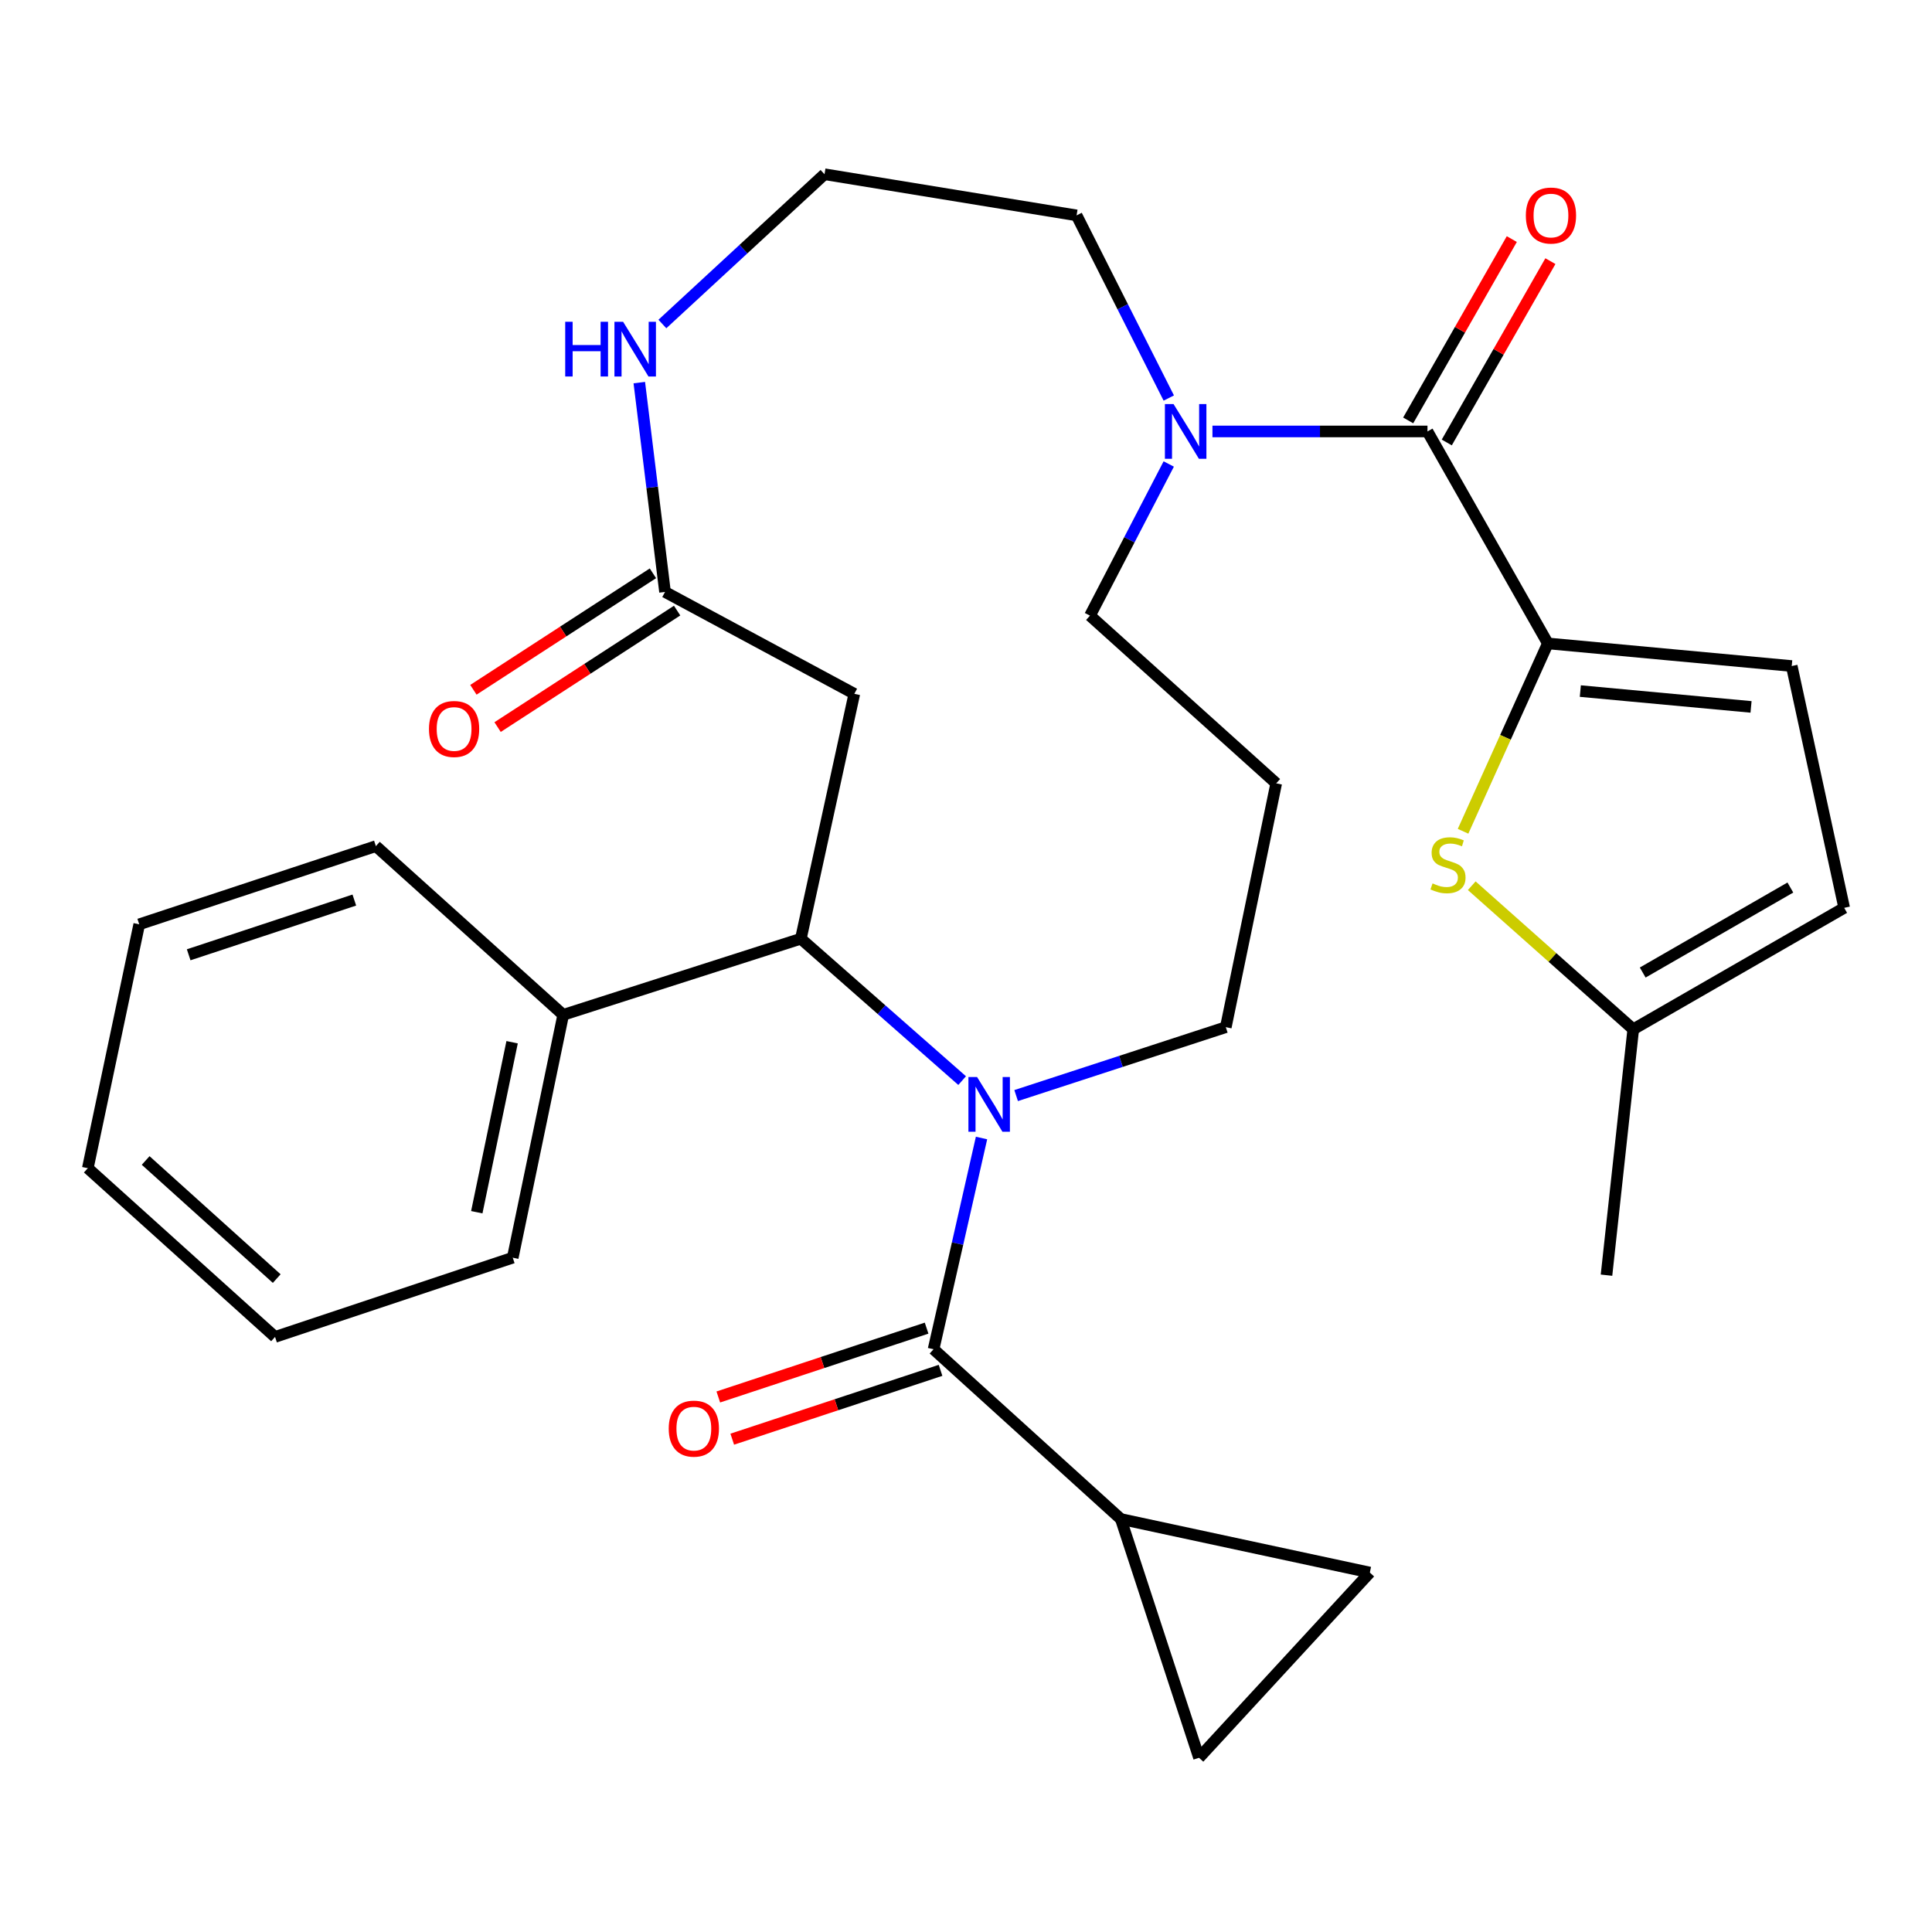 <?xml version='1.0' encoding='iso-8859-1'?>
<svg version='1.1' baseProfile='full'
              xmlns='http://www.w3.org/2000/svg'
                      xmlns:rdkit='http://www.rdkit.org/xml'
                      xmlns:xlink='http://www.w3.org/1999/xlink'
                  xml:space='preserve'
width='1000px' height='1000px' viewBox='0 0 1000 1000'>
<!-- END OF HEADER -->
<rect style='opacity:1.0;fill:#FFFFFF;stroke:none' width='1000' height='1000' x='0' y='0'> </rect>
<path class='bond-0' d='M 508.038,589.032 L 495.627,643.698' style='fill:none;fill-rule:evenodd;stroke:#0000FF;stroke-width:6px;stroke-linecap:butt;stroke-linejoin:miter;stroke-opacity:1' />
<path class='bond-0' d='M 495.627,643.698 L 483.216,698.364' style='fill:none;fill-rule:evenodd;stroke:#000000;stroke-width:6px;stroke-linecap:butt;stroke-linejoin:miter;stroke-opacity:1' />
<path class='bond-2' d='M 498.005,559.319 L 456.263,522.597' style='fill:none;fill-rule:evenodd;stroke:#0000FF;stroke-width:6px;stroke-linecap:butt;stroke-linejoin:miter;stroke-opacity:1' />
<path class='bond-2' d='M 456.263,522.597 L 414.521,485.875' style='fill:none;fill-rule:evenodd;stroke:#000000;stroke-width:6px;stroke-linecap:butt;stroke-linejoin:miter;stroke-opacity:1' />
<path class='bond-19' d='M 525.951,567.068 L 580.213,549.365' style='fill:none;fill-rule:evenodd;stroke:#0000FF;stroke-width:6px;stroke-linecap:butt;stroke-linejoin:miter;stroke-opacity:1' />
<path class='bond-19' d='M 580.213,549.365 L 634.476,531.663' style='fill:none;fill-rule:evenodd;stroke:#000000;stroke-width:6px;stroke-linecap:butt;stroke-linejoin:miter;stroke-opacity:1' />
<path class='bond-5' d='M 483.216,698.364 L 580.136,786.246' style='fill:none;fill-rule:evenodd;stroke:#000000;stroke-width:6px;stroke-linecap:butt;stroke-linejoin:miter;stroke-opacity:1' />
<path class='bond-15' d='M 479.606,687.441 L 425.698,705.257' style='fill:none;fill-rule:evenodd;stroke:#000000;stroke-width:6px;stroke-linecap:butt;stroke-linejoin:miter;stroke-opacity:1' />
<path class='bond-15' d='M 425.698,705.257 L 371.79,723.072' style='fill:none;fill-rule:evenodd;stroke:#FF0000;stroke-width:6px;stroke-linecap:butt;stroke-linejoin:miter;stroke-opacity:1' />
<path class='bond-15' d='M 486.826,709.288 L 432.918,727.103' style='fill:none;fill-rule:evenodd;stroke:#000000;stroke-width:6px;stroke-linecap:butt;stroke-linejoin:miter;stroke-opacity:1' />
<path class='bond-15' d='M 432.918,727.103 L 379.01,744.919' style='fill:none;fill-rule:evenodd;stroke:#FF0000;stroke-width:6px;stroke-linecap:butt;stroke-linejoin:miter;stroke-opacity:1' />
<path class='bond-1' d='M 801.164,333.03 L 738.86,223.315' style='fill:none;fill-rule:evenodd;stroke:#000000;stroke-width:6px;stroke-linecap:butt;stroke-linejoin:miter;stroke-opacity:1' />
<path class='bond-4' d='M 801.164,333.03 L 779.219,381.648' style='fill:none;fill-rule:evenodd;stroke:#000000;stroke-width:6px;stroke-linecap:butt;stroke-linejoin:miter;stroke-opacity:1' />
<path class='bond-4' d='M 779.219,381.648 L 757.274,430.266' style='fill:none;fill-rule:evenodd;stroke:#CCCC00;stroke-width:6px;stroke-linecap:butt;stroke-linejoin:miter;stroke-opacity:1' />
<path class='bond-8' d='M 801.164,333.03 L 927.395,344.739' style='fill:none;fill-rule:evenodd;stroke:#000000;stroke-width:6px;stroke-linecap:butt;stroke-linejoin:miter;stroke-opacity:1' />
<path class='bond-8' d='M 817.973,357.698 L 906.335,365.894' style='fill:none;fill-rule:evenodd;stroke:#000000;stroke-width:6px;stroke-linecap:butt;stroke-linejoin:miter;stroke-opacity:1' />
<path class='bond-6' d='M 414.521,485.875 L 442.196,359.12' style='fill:none;fill-rule:evenodd;stroke:#000000;stroke-width:6px;stroke-linecap:butt;stroke-linejoin:miter;stroke-opacity:1' />
<path class='bond-17' d='M 414.521,485.875 L 291.512,525.284' style='fill:none;fill-rule:evenodd;stroke:#000000;stroke-width:6px;stroke-linecap:butt;stroke-linejoin:miter;stroke-opacity:1' />
<path class='bond-3' d='M 738.86,223.315 L 683.21,223.315' style='fill:none;fill-rule:evenodd;stroke:#000000;stroke-width:6px;stroke-linecap:butt;stroke-linejoin:miter;stroke-opacity:1' />
<path class='bond-3' d='M 683.21,223.315 L 627.56,223.315' style='fill:none;fill-rule:evenodd;stroke:#0000FF;stroke-width:6px;stroke-linecap:butt;stroke-linejoin:miter;stroke-opacity:1' />
<path class='bond-16' d='M 748.849,229.024 L 775.668,182.095' style='fill:none;fill-rule:evenodd;stroke:#000000;stroke-width:6px;stroke-linecap:butt;stroke-linejoin:miter;stroke-opacity:1' />
<path class='bond-16' d='M 775.668,182.095 L 802.487,135.167' style='fill:none;fill-rule:evenodd;stroke:#FF0000;stroke-width:6px;stroke-linecap:butt;stroke-linejoin:miter;stroke-opacity:1' />
<path class='bond-16' d='M 728.872,217.607 L 755.691,170.678' style='fill:none;fill-rule:evenodd;stroke:#000000;stroke-width:6px;stroke-linecap:butt;stroke-linejoin:miter;stroke-opacity:1' />
<path class='bond-16' d='M 755.691,170.678 L 782.511,123.75' style='fill:none;fill-rule:evenodd;stroke:#FF0000;stroke-width:6px;stroke-linecap:butt;stroke-linejoin:miter;stroke-opacity:1' />
<path class='bond-12' d='M 761.77,458.447 L 803.569,495.599' style='fill:none;fill-rule:evenodd;stroke:#CCCC00;stroke-width:6px;stroke-linecap:butt;stroke-linejoin:miter;stroke-opacity:1' />
<path class='bond-12' d='M 803.569,495.599 L 845.367,532.75' style='fill:none;fill-rule:evenodd;stroke:#000000;stroke-width:6px;stroke-linecap:butt;stroke-linejoin:miter;stroke-opacity:1' />
<path class='bond-10' d='M 580.136,786.246 L 620.619,909.818' style='fill:none;fill-rule:evenodd;stroke:#000000;stroke-width:6px;stroke-linecap:butt;stroke-linejoin:miter;stroke-opacity:1' />
<path class='bond-11' d='M 580.136,786.246 L 709.025,813.947' style='fill:none;fill-rule:evenodd;stroke:#000000;stroke-width:6px;stroke-linecap:butt;stroke-linejoin:miter;stroke-opacity:1' />
<path class='bond-9' d='M 442.196,359.12 L 344.215,306.391' style='fill:none;fill-rule:evenodd;stroke:#000000;stroke-width:6px;stroke-linecap:butt;stroke-linejoin:miter;stroke-opacity:1' />
<path class='bond-7' d='M 604.941,240.161 L 584.556,279.412' style='fill:none;fill-rule:evenodd;stroke:#0000FF;stroke-width:6px;stroke-linecap:butt;stroke-linejoin:miter;stroke-opacity:1' />
<path class='bond-7' d='M 584.556,279.412 L 564.17,318.662' style='fill:none;fill-rule:evenodd;stroke:#000000;stroke-width:6px;stroke-linecap:butt;stroke-linejoin:miter;stroke-opacity:1' />
<path class='bond-23' d='M 604.963,206.023 L 581.102,158.751' style='fill:none;fill-rule:evenodd;stroke:#0000FF;stroke-width:6px;stroke-linecap:butt;stroke-linejoin:miter;stroke-opacity:1' />
<path class='bond-23' d='M 581.102,158.751 L 557.242,111.478' style='fill:none;fill-rule:evenodd;stroke:#000000;stroke-width:6px;stroke-linecap:butt;stroke-linejoin:miter;stroke-opacity:1' />
<path class='bond-13' d='M 927.395,344.739 L 954.545,469.896' style='fill:none;fill-rule:evenodd;stroke:#000000;stroke-width:6px;stroke-linecap:butt;stroke-linejoin:miter;stroke-opacity:1' />
<path class='bond-14' d='M 344.215,306.391 L 337.559,252.213' style='fill:none;fill-rule:evenodd;stroke:#000000;stroke-width:6px;stroke-linecap:butt;stroke-linejoin:miter;stroke-opacity:1' />
<path class='bond-14' d='M 337.559,252.213 L 330.902,198.036' style='fill:none;fill-rule:evenodd;stroke:#0000FF;stroke-width:6px;stroke-linecap:butt;stroke-linejoin:miter;stroke-opacity:1' />
<path class='bond-18' d='M 337.953,296.74 L 291.491,326.888' style='fill:none;fill-rule:evenodd;stroke:#000000;stroke-width:6px;stroke-linecap:butt;stroke-linejoin:miter;stroke-opacity:1' />
<path class='bond-18' d='M 291.491,326.888 L 245.029,357.036' style='fill:none;fill-rule:evenodd;stroke:#FF0000;stroke-width:6px;stroke-linecap:butt;stroke-linejoin:miter;stroke-opacity:1' />
<path class='bond-18' d='M 350.478,316.042 L 304.015,346.19' style='fill:none;fill-rule:evenodd;stroke:#000000;stroke-width:6px;stroke-linecap:butt;stroke-linejoin:miter;stroke-opacity:1' />
<path class='bond-18' d='M 304.015,346.19 L 257.553,376.338' style='fill:none;fill-rule:evenodd;stroke:#FF0000;stroke-width:6px;stroke-linecap:butt;stroke-linejoin:miter;stroke-opacity:1' />
<path class='bond-30' d='M 620.619,909.818 L 709.025,813.947' style='fill:none;fill-rule:evenodd;stroke:#000000;stroke-width:6px;stroke-linecap:butt;stroke-linejoin:miter;stroke-opacity:1' />
<path class='bond-24' d='M 845.367,532.75 L 831.523,660.029' style='fill:none;fill-rule:evenodd;stroke:#000000;stroke-width:6px;stroke-linecap:butt;stroke-linejoin:miter;stroke-opacity:1' />
<path class='bond-33' d='M 845.367,532.75 L 954.545,469.896' style='fill:none;fill-rule:evenodd;stroke:#000000;stroke-width:6px;stroke-linecap:butt;stroke-linejoin:miter;stroke-opacity:1' />
<path class='bond-33' d='M 850.264,503.381 L 926.689,459.384' style='fill:none;fill-rule:evenodd;stroke:#000000;stroke-width:6px;stroke-linecap:butt;stroke-linejoin:miter;stroke-opacity:1' />
<path class='bond-22' d='M 342.849,167.707 L 384.808,128.944' style='fill:none;fill-rule:evenodd;stroke:#0000FF;stroke-width:6px;stroke-linecap:butt;stroke-linejoin:miter;stroke-opacity:1' />
<path class='bond-22' d='M 384.808,128.944 L 426.767,90.182' style='fill:none;fill-rule:evenodd;stroke:#000000;stroke-width:6px;stroke-linecap:butt;stroke-linejoin:miter;stroke-opacity:1' />
<path class='bond-25' d='M 291.512,525.284 L 265.396,650.978' style='fill:none;fill-rule:evenodd;stroke:#000000;stroke-width:6px;stroke-linecap:butt;stroke-linejoin:miter;stroke-opacity:1' />
<path class='bond-25' d='M 265.066,539.458 L 246.786,627.444' style='fill:none;fill-rule:evenodd;stroke:#000000;stroke-width:6px;stroke-linecap:butt;stroke-linejoin:miter;stroke-opacity:1' />
<path class='bond-26' d='M 291.512,525.284 L 194.554,437.952' style='fill:none;fill-rule:evenodd;stroke:#000000;stroke-width:6px;stroke-linecap:butt;stroke-linejoin:miter;stroke-opacity:1' />
<path class='bond-20' d='M 634.476,531.663 L 660.565,405.458' style='fill:none;fill-rule:evenodd;stroke:#000000;stroke-width:6px;stroke-linecap:butt;stroke-linejoin:miter;stroke-opacity:1' />
<path class='bond-21' d='M 660.565,405.458 L 564.17,318.662' style='fill:none;fill-rule:evenodd;stroke:#000000;stroke-width:6px;stroke-linecap:butt;stroke-linejoin:miter;stroke-opacity:1' />
<path class='bond-31' d='M 426.767,90.182 L 557.242,111.478' style='fill:none;fill-rule:evenodd;stroke:#000000;stroke-width:6px;stroke-linecap:butt;stroke-linejoin:miter;stroke-opacity:1' />
<path class='bond-28' d='M 265.396,650.978 L 142.361,691.986' style='fill:none;fill-rule:evenodd;stroke:#000000;stroke-width:6px;stroke-linecap:butt;stroke-linejoin:miter;stroke-opacity:1' />
<path class='bond-27' d='M 194.554,437.952 L 72.068,478.423' style='fill:none;fill-rule:evenodd;stroke:#000000;stroke-width:6px;stroke-linecap:butt;stroke-linejoin:miter;stroke-opacity:1' />
<path class='bond-27' d='M 183.4,465.87 L 97.66,494.199' style='fill:none;fill-rule:evenodd;stroke:#000000;stroke-width:6px;stroke-linecap:butt;stroke-linejoin:miter;stroke-opacity:1' />
<path class='bond-29' d='M 72.068,478.423 L 45.455,604.653' style='fill:none;fill-rule:evenodd;stroke:#000000;stroke-width:6px;stroke-linecap:butt;stroke-linejoin:miter;stroke-opacity:1' />
<path class='bond-32' d='M 142.361,691.986 L 45.455,604.653' style='fill:none;fill-rule:evenodd;stroke:#000000;stroke-width:6px;stroke-linecap:butt;stroke-linejoin:miter;stroke-opacity:1' />
<path class='bond-32' d='M 143.229,661.793 L 75.394,600.661' style='fill:none;fill-rule:evenodd;stroke:#000000;stroke-width:6px;stroke-linecap:butt;stroke-linejoin:miter;stroke-opacity:1' />
<path  class='atom-0' d='M 505.73 557.462
L 515.01 572.462
Q 515.93 573.942, 517.41 576.622
Q 518.89 579.302, 518.97 579.462
L 518.97 557.462
L 522.73 557.462
L 522.73 585.782
L 518.85 585.782
L 508.89 569.382
Q 507.73 567.462, 506.49 565.262
Q 505.29 563.062, 504.93 562.382
L 504.93 585.782
L 501.25 585.782
L 501.25 557.462
L 505.73 557.462
' fill='#0000FF'/>
<path  class='atom-5' d='M 741.483 457.246
Q 741.803 457.366, 743.123 457.926
Q 744.443 458.486, 745.883 458.846
Q 747.363 459.166, 748.803 459.166
Q 751.483 459.166, 753.043 457.886
Q 754.603 456.566, 754.603 454.286
Q 754.603 452.726, 753.803 451.766
Q 753.043 450.806, 751.843 450.286
Q 750.643 449.766, 748.643 449.166
Q 746.123 448.406, 744.603 447.686
Q 743.123 446.966, 742.043 445.446
Q 741.003 443.926, 741.003 441.366
Q 741.003 437.806, 743.403 435.606
Q 745.843 433.406, 750.643 433.406
Q 753.923 433.406, 757.643 434.966
L 756.723 438.046
Q 753.323 436.646, 750.763 436.646
Q 748.003 436.646, 746.483 437.806
Q 744.963 438.926, 745.003 440.886
Q 745.003 442.406, 745.763 443.326
Q 746.563 444.246, 747.683 444.766
Q 748.843 445.286, 750.763 445.886
Q 753.323 446.686, 754.843 447.486
Q 756.363 448.286, 757.443 449.926
Q 758.563 451.526, 758.563 454.286
Q 758.563 458.206, 755.923 460.326
Q 753.323 462.406, 748.963 462.406
Q 746.443 462.406, 744.523 461.846
Q 742.643 461.326, 740.403 460.406
L 741.483 457.246
' fill='#CCCC00'/>
<path  class='atom-8' d='M 607.431 209.155
L 616.711 224.155
Q 617.631 225.635, 619.111 228.315
Q 620.591 230.995, 620.671 231.155
L 620.671 209.155
L 624.431 209.155
L 624.431 237.475
L 620.551 237.475
L 610.591 221.075
Q 609.431 219.155, 608.191 216.955
Q 606.991 214.755, 606.631 214.075
L 606.631 237.475
L 602.951 237.475
L 602.951 209.155
L 607.431 209.155
' fill='#0000FF'/>
<path  class='atom-15' d='M 292.554 166.55
L 296.394 166.55
L 296.394 178.59
L 310.874 178.59
L 310.874 166.55
L 314.714 166.55
L 314.714 194.87
L 310.874 194.87
L 310.874 181.79
L 296.394 181.79
L 296.394 194.87
L 292.554 194.87
L 292.554 166.55
' fill='#0000FF'/>
<path  class='atom-15' d='M 322.514 166.55
L 331.794 181.55
Q 332.714 183.03, 334.194 185.71
Q 335.674 188.39, 335.754 188.55
L 335.754 166.55
L 339.514 166.55
L 339.514 194.87
L 335.634 194.87
L 325.674 178.47
Q 324.514 176.55, 323.274 174.35
Q 322.074 172.15, 321.714 171.47
L 321.714 194.87
L 318.034 194.87
L 318.034 166.55
L 322.514 166.55
' fill='#0000FF'/>
<path  class='atom-16' d='M 346.133 739.452
Q 346.133 732.652, 349.493 728.852
Q 352.853 725.052, 359.133 725.052
Q 365.413 725.052, 368.773 728.852
Q 372.133 732.652, 372.133 739.452
Q 372.133 746.332, 368.733 750.252
Q 365.333 754.132, 359.133 754.132
Q 352.893 754.132, 349.493 750.252
Q 346.133 746.372, 346.133 739.452
M 359.133 750.932
Q 363.453 750.932, 365.773 748.052
Q 368.133 745.132, 368.133 739.452
Q 368.133 733.892, 365.773 731.092
Q 363.453 728.252, 359.133 728.252
Q 354.813 728.252, 352.453 731.052
Q 350.133 733.852, 350.133 739.452
Q 350.133 745.172, 352.453 748.052
Q 354.813 750.932, 359.133 750.932
' fill='#FF0000'/>
<path  class='atom-17' d='M 789.775 111.558
Q 789.775 104.758, 793.135 100.958
Q 796.495 97.158, 802.775 97.158
Q 809.055 97.158, 812.415 100.958
Q 815.775 104.758, 815.775 111.558
Q 815.775 118.438, 812.375 122.358
Q 808.975 126.238, 802.775 126.238
Q 796.535 126.238, 793.135 122.358
Q 789.775 118.478, 789.775 111.558
M 802.775 123.038
Q 807.095 123.038, 809.415 120.158
Q 811.775 117.238, 811.775 111.558
Q 811.775 105.998, 809.415 103.198
Q 807.095 100.358, 802.775 100.358
Q 798.455 100.358, 796.095 103.158
Q 793.775 105.958, 793.775 111.558
Q 793.775 117.278, 796.095 120.158
Q 798.455 123.038, 802.775 123.038
' fill='#FF0000'/>
<path  class='atom-19' d='M 222.037 377.313
Q 222.037 370.513, 225.397 366.713
Q 228.757 362.913, 235.037 362.913
Q 241.317 362.913, 244.677 366.713
Q 248.037 370.513, 248.037 377.313
Q 248.037 384.193, 244.637 388.113
Q 241.237 391.993, 235.037 391.993
Q 228.797 391.993, 225.397 388.113
Q 222.037 384.233, 222.037 377.313
M 235.037 388.793
Q 239.357 388.793, 241.677 385.913
Q 244.037 382.993, 244.037 377.313
Q 244.037 371.753, 241.677 368.953
Q 239.357 366.113, 235.037 366.113
Q 230.717 366.113, 228.357 368.913
Q 226.037 371.713, 226.037 377.313
Q 226.037 383.033, 228.357 385.913
Q 230.717 388.793, 235.037 388.793
' fill='#FF0000'/>
</svg>
